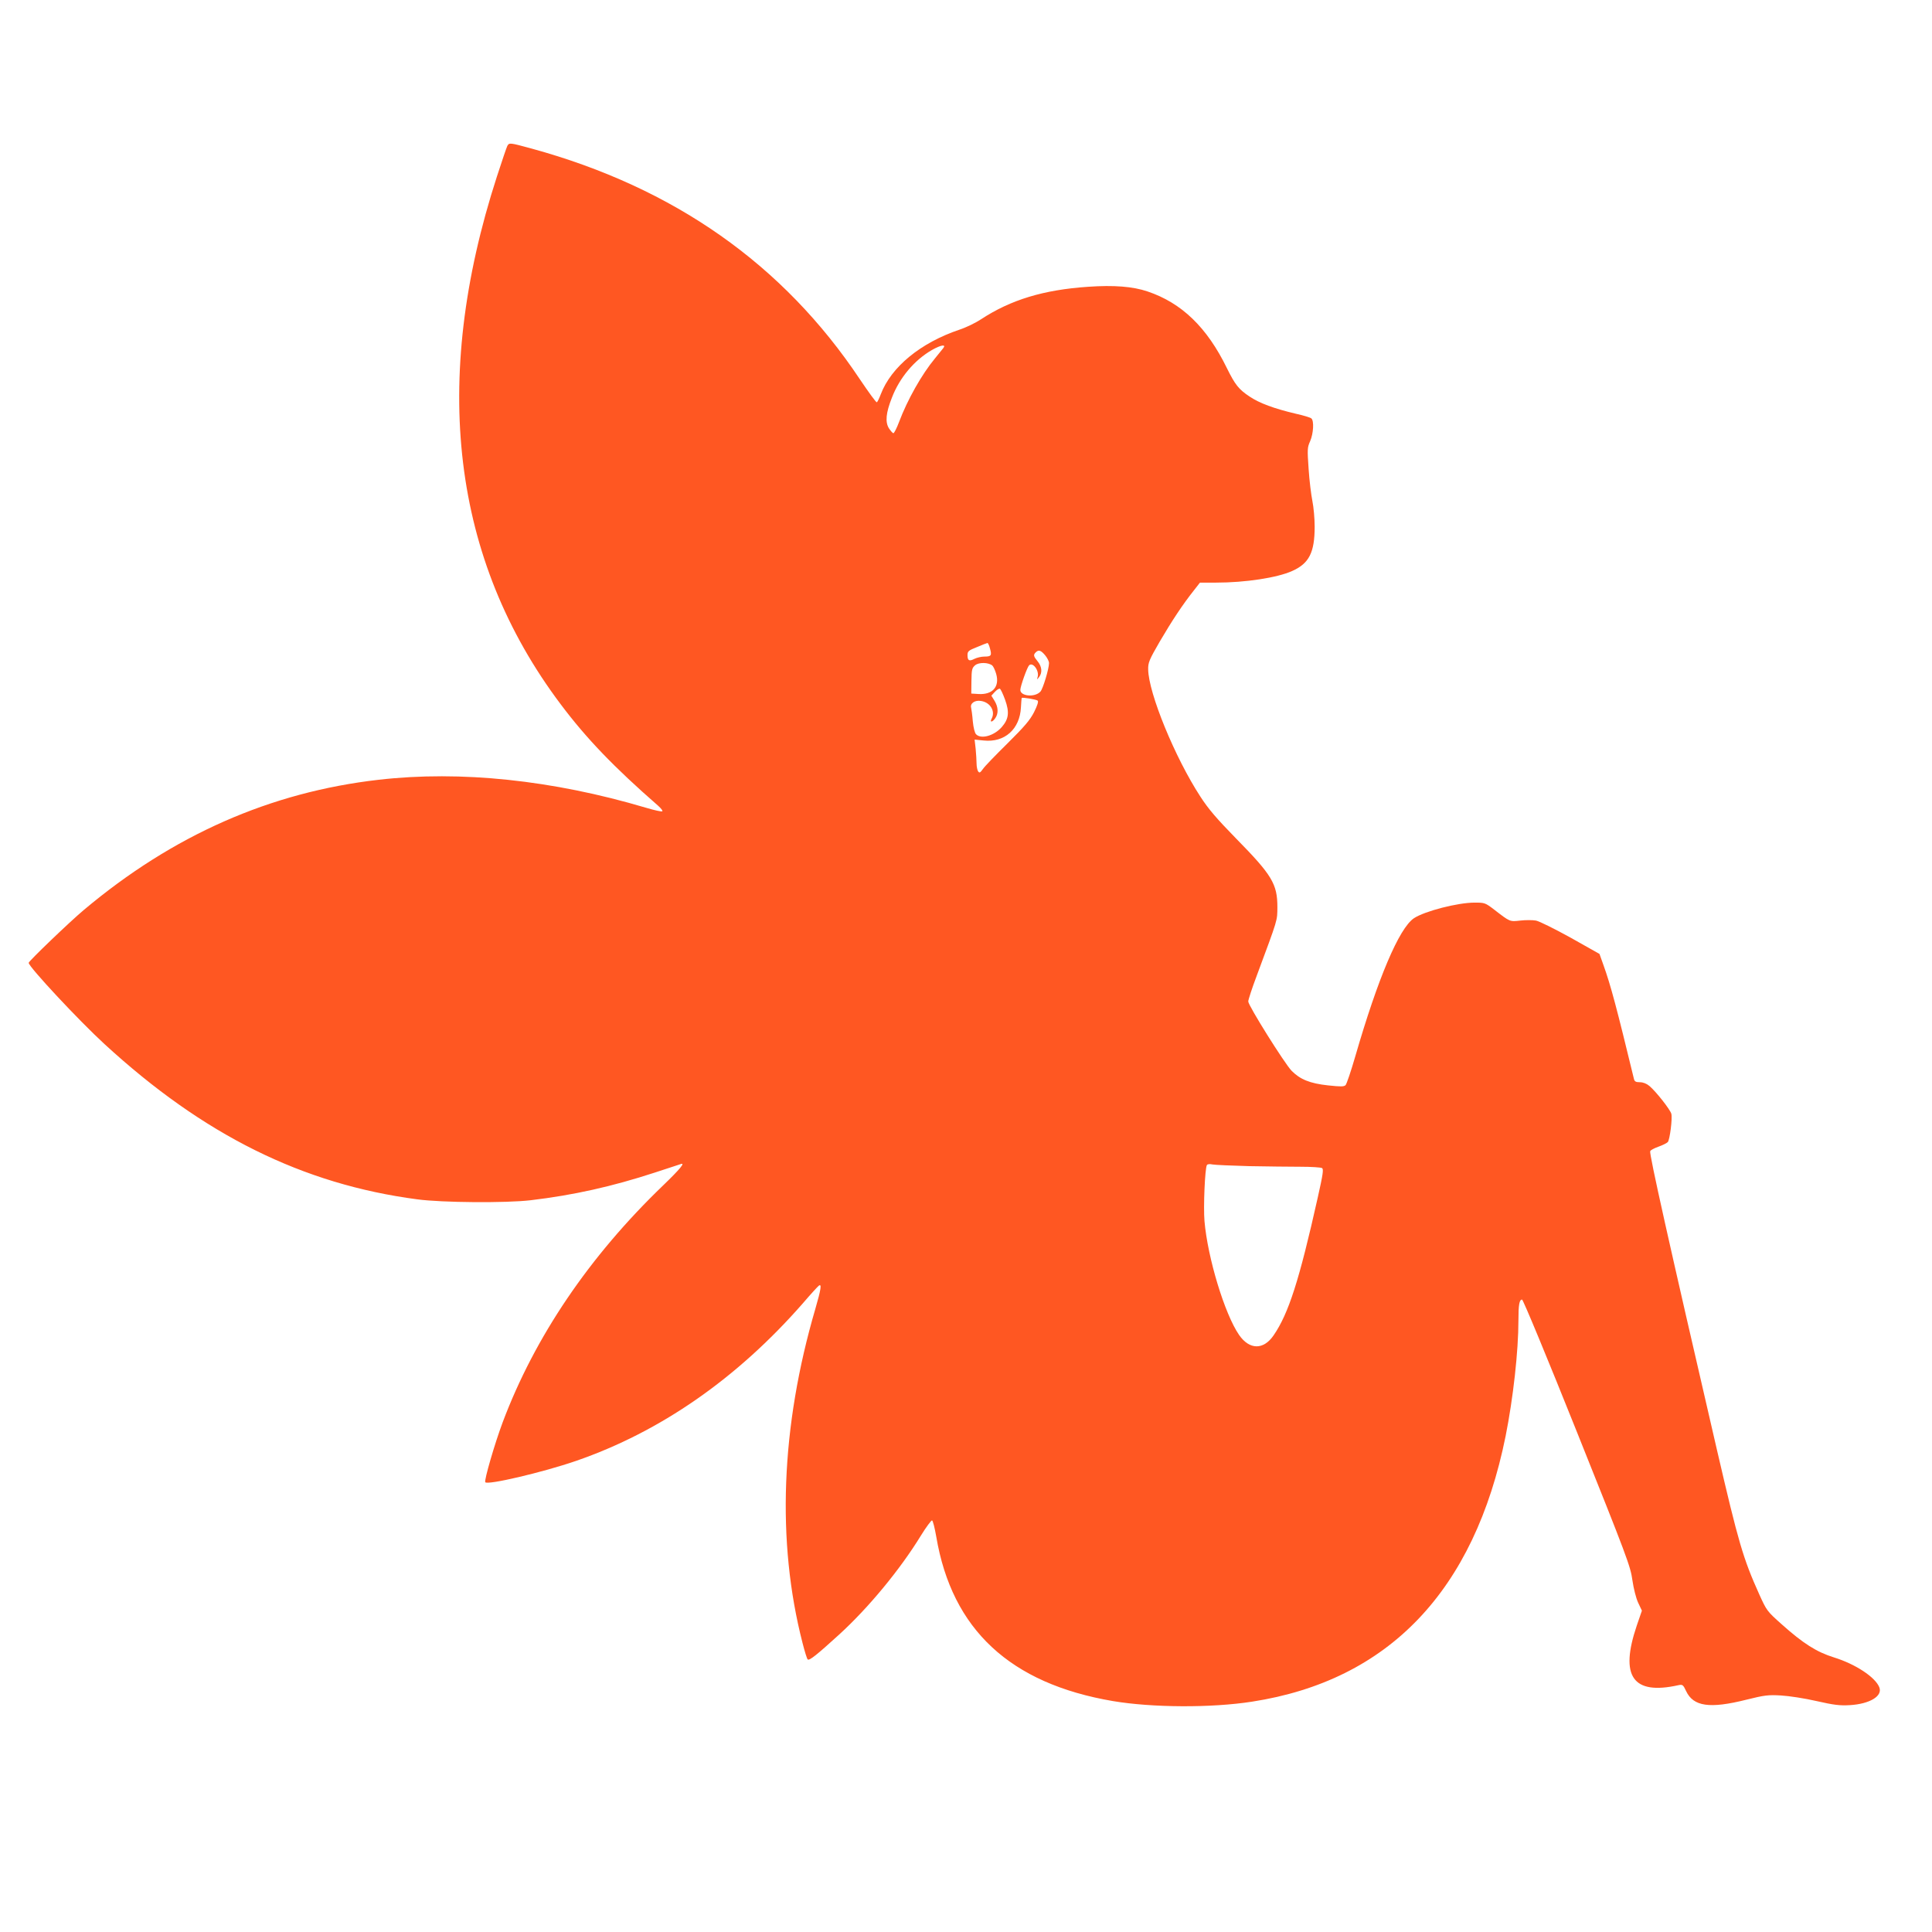 <?xml version="1.0" standalone="no"?>
<!DOCTYPE svg PUBLIC "-//W3C//DTD SVG 20010904//EN"
 "http://www.w3.org/TR/2001/REC-SVG-20010904/DTD/svg10.dtd">
<svg version="1.0" xmlns="http://www.w3.org/2000/svg"
 width="1280pt" height="1280pt" viewBox="0 0 1280 1280"
 preserveAspectRatio="xMidYMid meet">
<g transform="translate(0,1280) scale(0.1,-0.1)"
fill="#ff5722" stroke="none">
<path d="M3361 11833 c-5 -10 -36 -101 -69 -203 -440 -1357 -298 -2537 422
-3495 171 -228 354 -418 646 -673 19 -17 32 -33 28 -37 -4 -4 -53 7 -110 24
-617 183 -1226 247 -1768 185 -719 -82 -1365 -367 -1955 -863 -93 -78 -365
-339 -365 -350 0 -26 333 -383 502 -538 656 -603 1313 -929 2073 -1029 163
-22 588 -25 750 -6 286 34 540 91 822 183 87 28 164 54 171 56 36 14 -1 -31
-114 -140 -490 -471 -851 -1004 -1064 -1571 -53 -142 -123 -383 -115 -396 13
-21 380 65 601 141 559 193 1067 546 1503 1044 52 61 100 113 106 117 20 15
15 -22 -23 -153 -229 -782 -258 -1542 -85 -2214 14 -55 29 -104 34 -109 10
-11 63 32 209 165 194 177 403 430 541 655 35 57 69 102 74 101 6 -2 18 -51
28 -108 104 -615 489 -973 1170 -1089 261 -44 652 -46 922 -4 905 140 1473
734 1680 1759 50 251 85 562 85 769 0 101 6 136 24 136 7 0 171 -396 365 -881
328 -819 354 -887 366 -978 8 -55 24 -119 38 -149 l25 -53 -34 -99 c-114 -336
-27 -462 275 -395 28 6 32 4 52 -39 48 -102 156 -118 399 -57 120 30 146 33
230 28 53 -3 157 -19 235 -37 115 -26 154 -31 221 -27 132 8 218 60 195 118
-26 67 -158 154 -300 198 -116 36 -205 93 -346 219 -98 87 -101 92 -149 198
-108 240 -138 343 -281 959 -320 1382 -449 1960 -442 1978 2 7 27 20 55 30 28
10 56 24 62 31 13 17 31 155 23 187 -7 27 -101 147 -145 184 -19 16 -42 25
-64 25 -27 0 -35 5 -39 23 -113 466 -153 618 -202 754 l-26 73 -190 107 c-105
58 -209 110 -231 114 -23 4 -69 4 -104 0 -70 -8 -67 -9 -172 72 -60 46 -64 47
-130 47 -113 0 -333 -57 -403 -104 -98 -67 -238 -397 -388 -915 -28 -97 -57
-182 -64 -190 -11 -11 -31 -11 -116 -2 -121 13 -186 40 -242 97 -47 49 -287
432 -287 459 0 11 25 88 56 170 143 385 136 363 137 455 0 153 -35 212 -274
455 -127 130 -184 196 -236 277 -169 259 -344 687 -346 843 -1 45 7 64 77 185
79 135 152 246 227 340 l39 50 106 0 c194 0 405 32 505 77 112 50 149 122 149
294 0 54 -7 130 -15 169 -8 40 -20 135 -25 212 -9 131 -9 143 10 185 22 51 27
135 8 151 -7 6 -53 20 -103 31 -144 34 -241 70 -305 113 -73 48 -97 79 -151
188 -132 271 -300 433 -526 509 -97 33 -223 43 -394 31 -295 -20 -512 -86
-709 -215 -36 -24 -100 -55 -143 -69 -258 -87 -453 -247 -522 -429 -10 -26
-21 -50 -26 -52 -4 -3 -54 66 -112 152 -507 761 -1231 1270 -2176 1529 -144
39 -147 40 -160 17z m2888 -1340 c-8 -10 -32 -40 -55 -68 -87 -105 -182 -273
-238 -422 -15 -40 -32 -73 -37 -73 -5 0 -18 15 -30 33 -25 41 -20 101 20 202
51 133 149 249 265 316 60 34 97 40 75 12z m310 -1990 c13 -46 8 -53 -37 -53
-20 0 -50 -7 -66 -15 -35 -18 -46 -12 -46 25 0 25 7 31 63 53 34 15 65 26 69
27 4 0 12 -16 17 -37z m365 -44 c14 -17 26 -40 26 -52 0 -37 -40 -171 -57
-189 -36 -40 -133 -31 -133 11 0 24 45 150 58 163 24 24 68 -34 57 -76 -6 -21
-6 -21 9 -2 23 29 19 70 -9 104 -28 34 -30 43 -13 60 19 19 34 14 62 -19z
m-350 -68 c7 -6 19 -31 26 -56 24 -85 -24 -139 -118 -133 l-47 3 1 84 c1 76 4
86 25 104 25 20 87 19 113 -2z m85 -227 c30 -84 24 -128 -22 -181 -51 -58
-137 -82 -170 -48 -9 8 -18 45 -22 87 -3 40 -9 80 -11 89 -8 29 25 52 65 45
62 -9 97 -68 71 -117 -15 -27 5 -25 24 3 22 31 20 74 -5 115 l-21 34 23 25
c12 13 27 23 33 21 6 -2 21 -35 35 -73z m216 -6 c6 -6 -2 -32 -24 -76 -27 -53
-64 -96 -176 -207 -78 -77 -152 -153 -163 -170 -18 -25 -23 -28 -32 -15 -5 8
-10 31 -10 51 0 20 -3 64 -6 98 l-7 61 60 -6 c139 -15 240 75 247 220 2 33 4
62 5 62 5 5 98 -10 106 -18z m1400 -3084 c116 -2 269 -4 340 -4 72 0 136 -4
144 -9 11 -7 6 -41 -29 -197 -122 -546 -193 -767 -292 -911 -67 -98 -160 -97
-229 3 -95 138 -208 510 -229 754 -8 93 3 350 16 371 4 7 19 8 38 4 17 -3 126
-8 241 -11z"/>
</g>
</svg>

